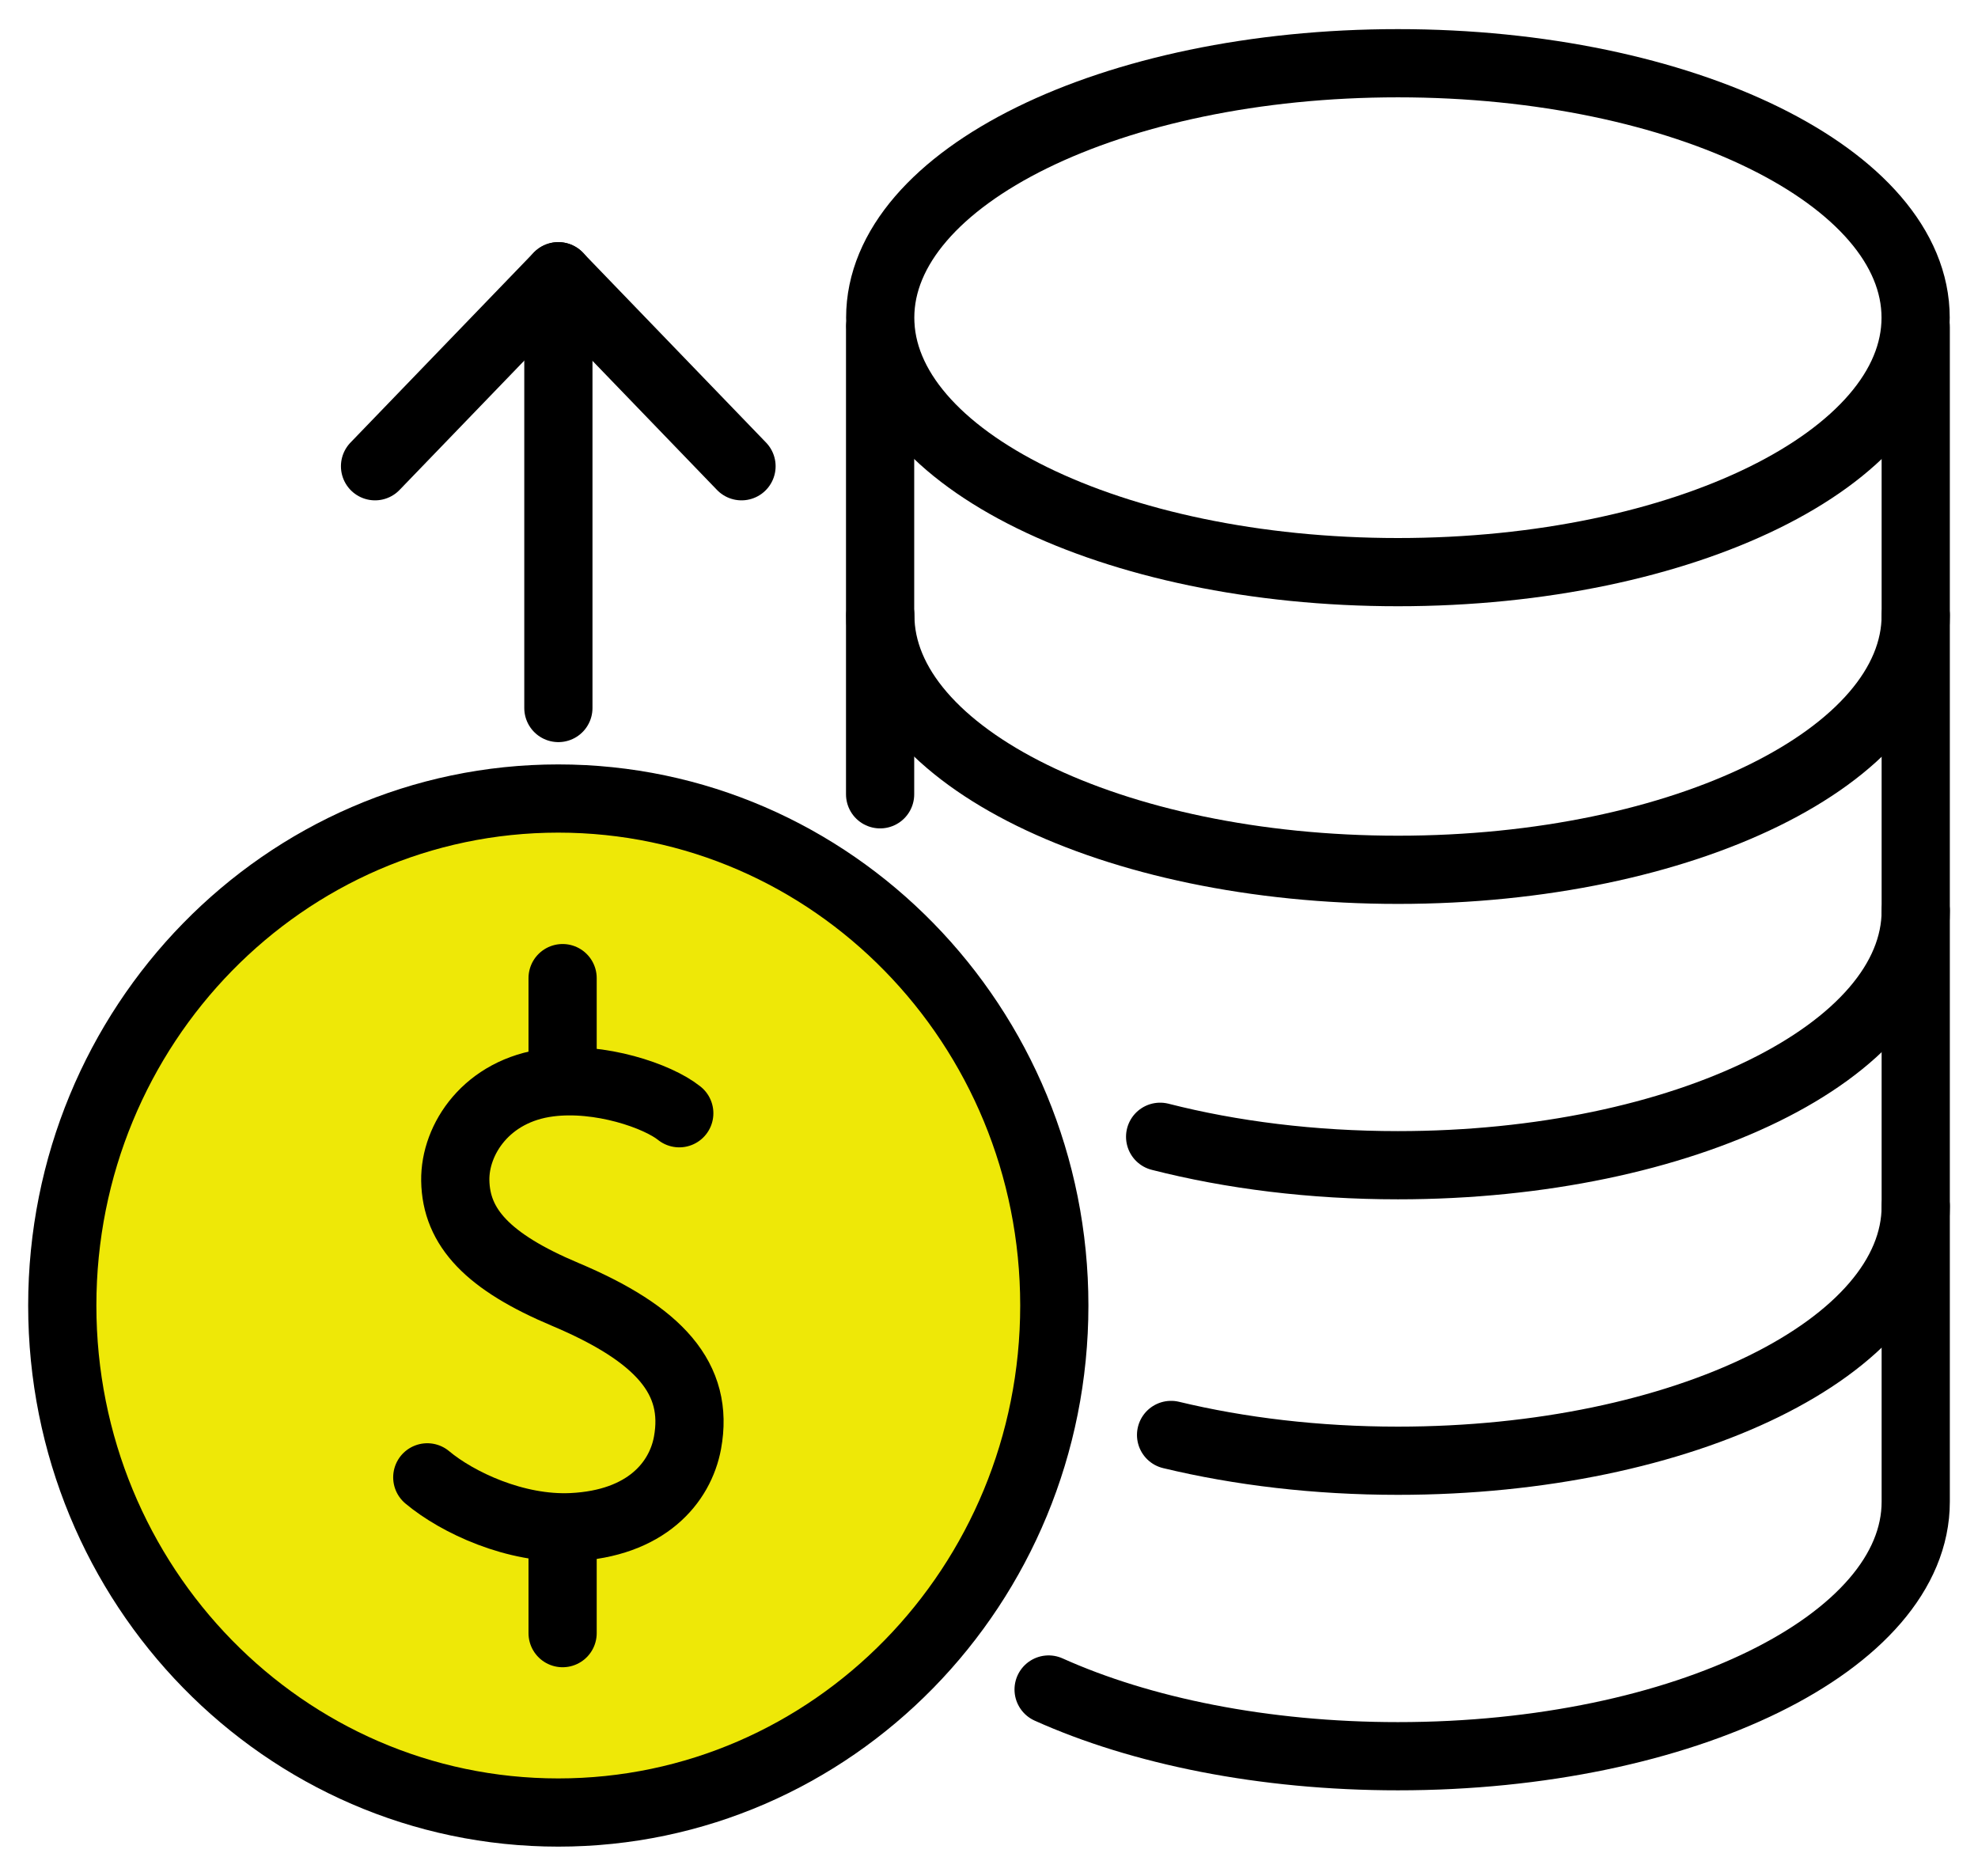 <svg width="58" height="55" viewBox="0 0 58 55" fill="none" xmlns="http://www.w3.org/2000/svg">
<g clip-path="url(#clip0_4328_10850)">
<path d="M25.807 23.29V9.59" stroke="black" stroke-width="2" stroke-linecap="round" stroke-linejoin="round"/>
<path d="M30.748 49.539C33.447 50.753 37.044 51.495 40.991 51.495C49.374 51.495 56.174 48.155 56.174 44.034V9.59" stroke="black" stroke-width="2" stroke-linecap="round" stroke-linejoin="round"/>
<path d="M40.991 16.776C49.375 16.776 56.171 13.436 56.171 9.315C56.171 5.194 49.375 1.854 40.991 1.854C32.607 1.854 25.81 5.194 25.81 9.315C25.81 13.436 32.607 16.776 40.991 16.776Z" stroke="black" stroke-width="2" stroke-linecap="round" stroke-linejoin="round"/>
<path d="M56.174 18.043C56.174 22.164 49.377 25.504 40.994 25.504C32.61 25.504 25.813 22.164 25.813 18.043" stroke="black" stroke-width="2" stroke-linecap="round" stroke-linejoin="round"/>
<path d="M34.018 33.332C36.109 33.866 38.48 34.166 40.991 34.166C49.374 34.166 56.174 30.826 56.174 26.705" stroke="black" stroke-width="2" stroke-linecap="round" stroke-linejoin="round"/>
<path d="M34.339 42.075C36.349 42.559 38.607 42.831 40.991 42.831C49.374 42.831 56.174 39.49 56.174 35.369" stroke="black" stroke-width="2" stroke-linecap="round" stroke-linejoin="round"/>
<path d="M16.37 53.146C24.403 53.146 30.915 46.49 30.915 38.28C30.915 30.07 24.403 23.414 16.37 23.414C8.338 23.414 1.826 30.07 1.826 38.28C1.826 46.49 8.338 53.146 16.37 53.146Z" fill="#EEE807" stroke="black" stroke-width="2" stroke-linecap="round" stroke-linejoin="round"/>
<path d="M19.918 32.642C19.288 32.134 17.587 31.552 16.102 31.742C14.274 31.973 13.332 33.401 13.35 34.614C13.372 35.995 14.311 37.001 16.571 37.952C19.335 39.118 20.505 40.426 20.159 42.307C19.943 43.473 18.952 44.674 16.772 44.778C15.117 44.857 13.412 44.057 12.529 43.318" stroke="black" stroke-width="2" stroke-linecap="round" stroke-linejoin="round"/>
<path d="M16.497 44.984V47.886" stroke="black" stroke-width="2" stroke-linecap="round" stroke-linejoin="round"/>
<path d="M16.497 31.555V28.68" stroke="black" stroke-width="2" stroke-linecap="round" stroke-linejoin="round"/>
<path d="M16.373 8.1V20.76" stroke="black" stroke-width="2" stroke-linecap="round" stroke-linejoin="round"/>
<path d="M10.997 13.671L16.37 8.1L21.743 13.671" stroke="black" stroke-width="2" stroke-linecap="round" stroke-linejoin="round"/>
</g>
<defs>
<clipPath id="clip0_4328_10850">
<rect width="58" height="55" fill="white"/>
</clipPath>
</defs>
</svg>
